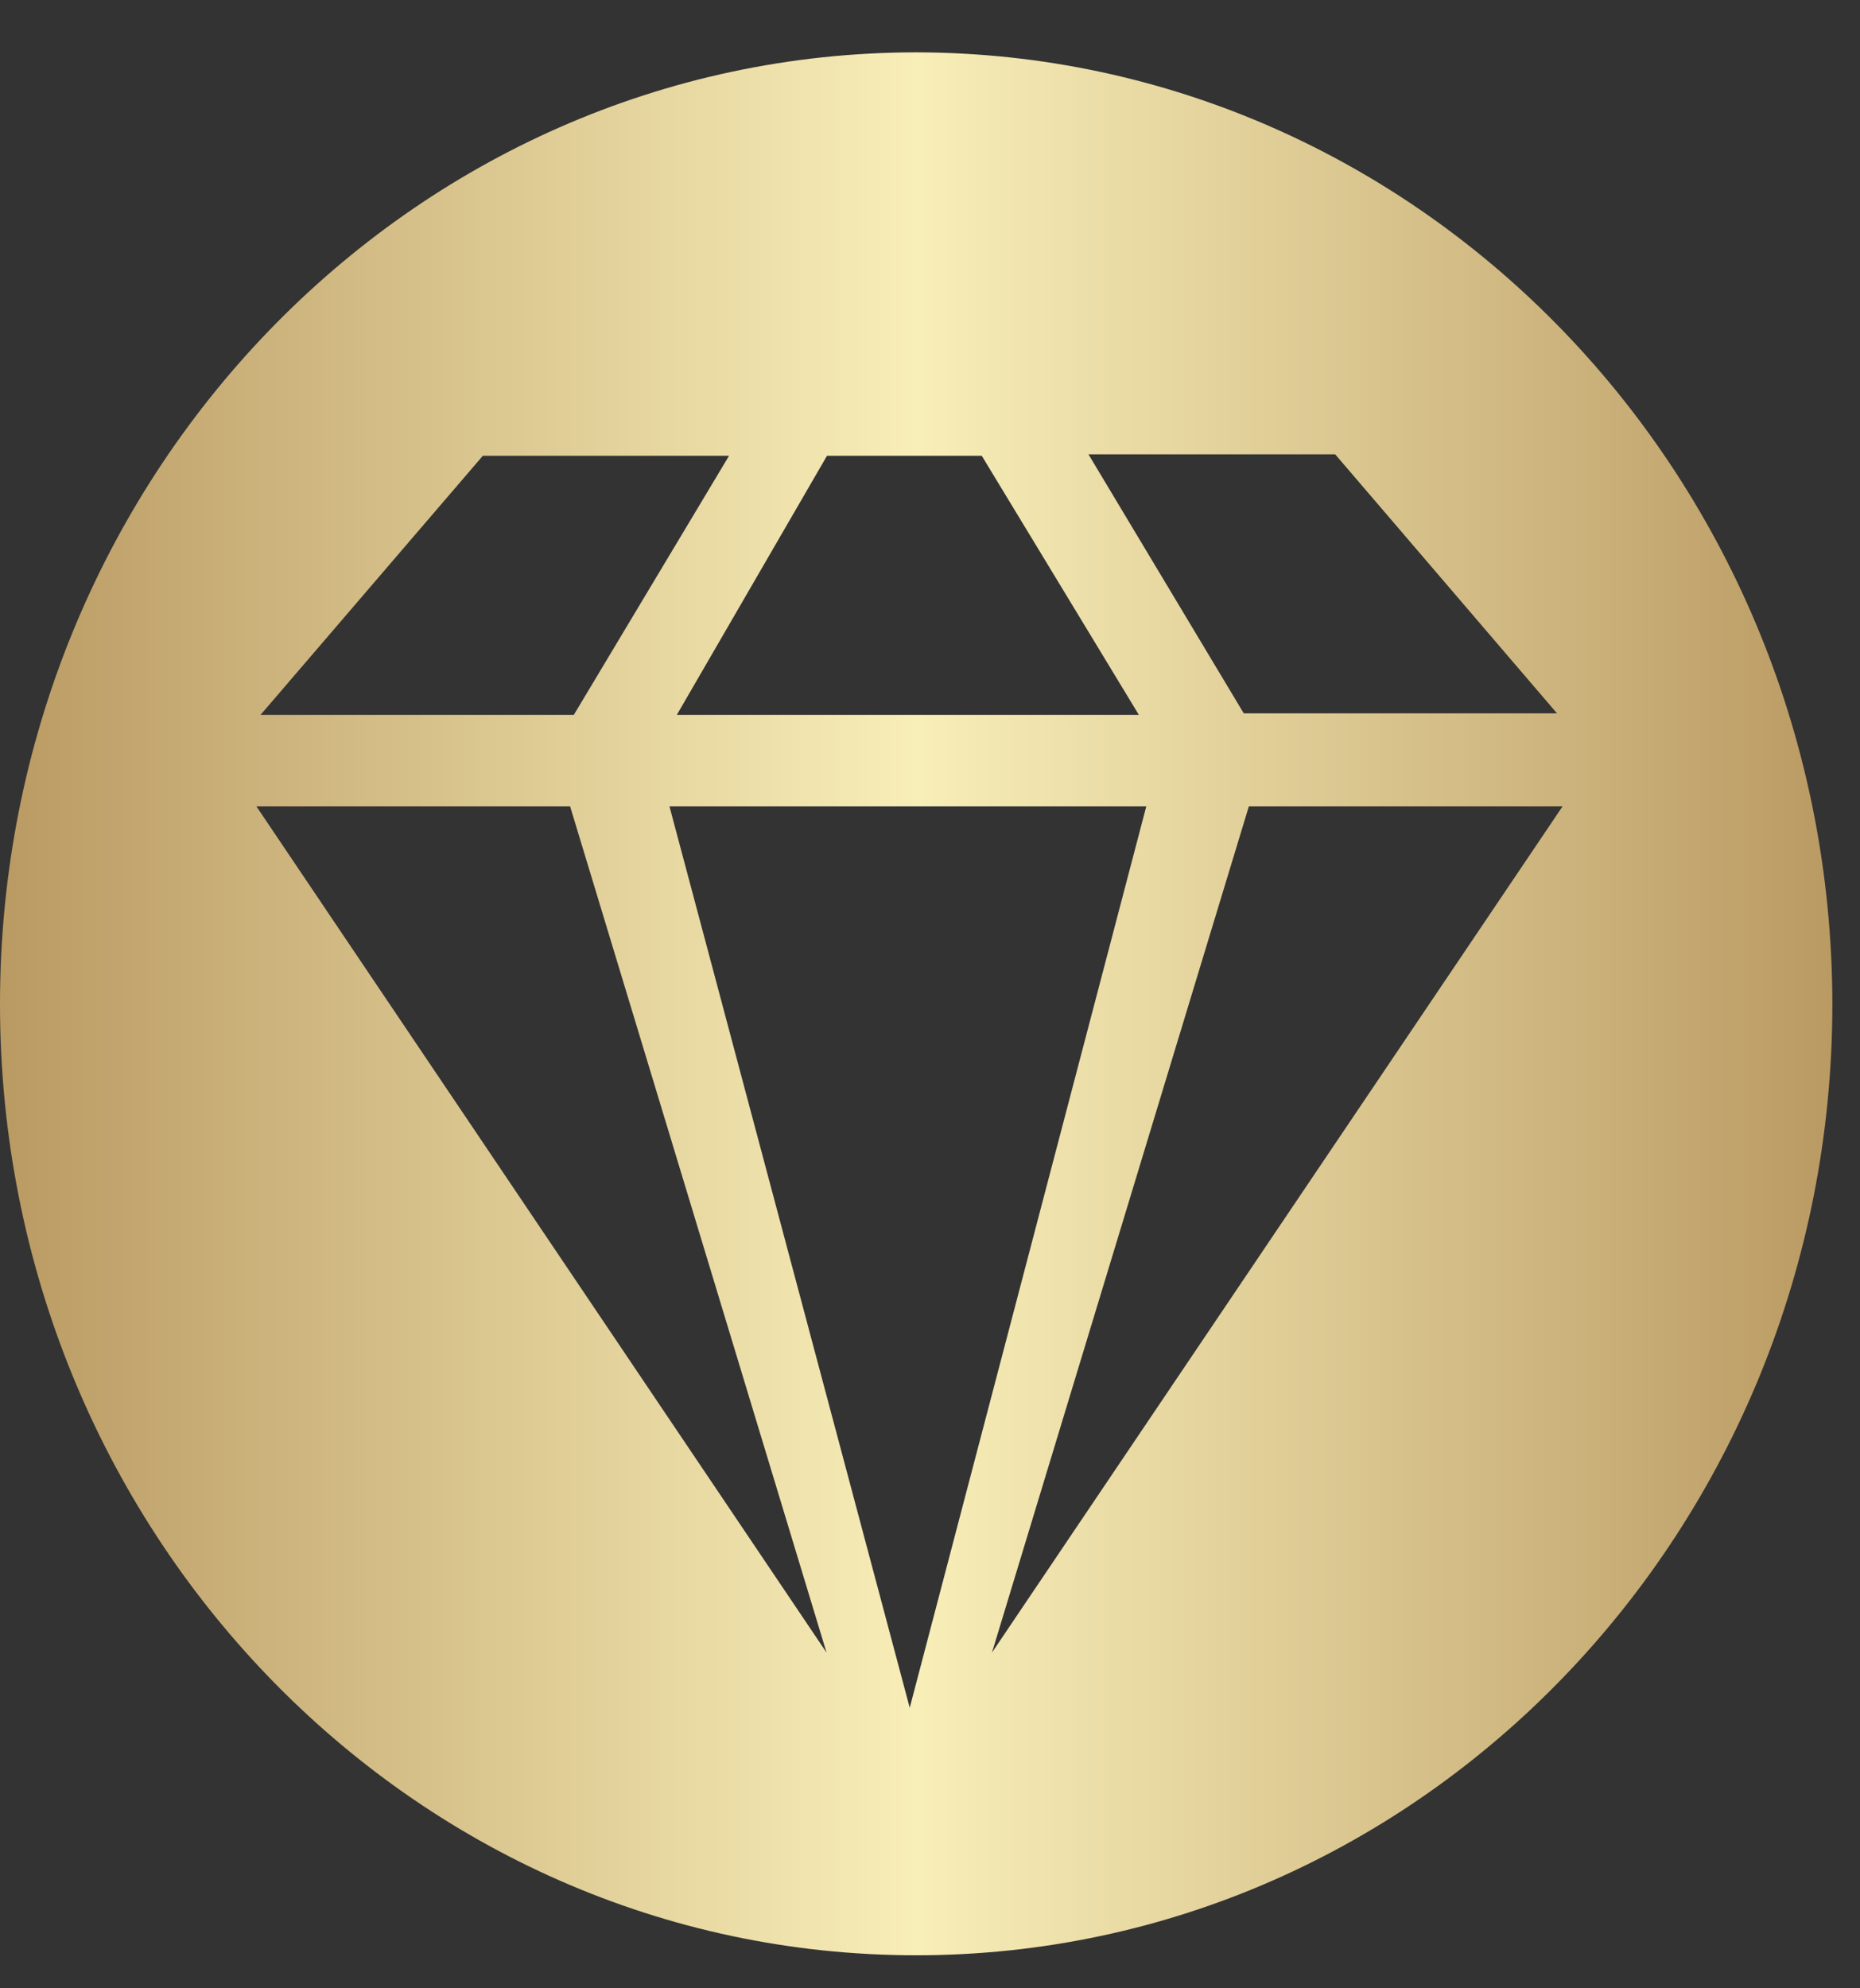 <svg width="29" height="31" viewBox="0 0 29 31" fill="none" xmlns="http://www.w3.org/2000/svg">
<rect x="0" y="0" width="29" height="31" fill="#333333" stroke="none"/>
<path id="Vector" d="M15.466 25.766L19.471 12.573H24.362L15.466 25.766ZM14.184 26.626L10.438 12.573H17.872L14.184 26.626ZM3.998 12.573H8.889L12.887 25.766L3.998 12.573ZM7.528 7.106H11.367L8.947 11.145H4.063L7.528 7.106ZM15.307 7.106L17.756 11.145H10.553L12.894 7.106H15.307ZM20.818 7.084L24.276 11.122H19.392L16.971 7.084H20.818ZM14.284 0.816C6.397 0.824 0 7.458 0 15.655C0 23.844 6.397 30.485 14.284 30.485C22.172 30.485 28.569 23.844 28.569 15.655C28.561 7.465 22.172 0.831 14.284 0.816Z" fill="url(#paint0_linear_50_1051)"/>
<defs>
<linearGradient id="paint0_linear_50_1051" x1="0.001" y1="15.649" x2="28.568" y2="15.649" gradientUnits="userSpaceOnUse">
<stop stop-color="#BA9A63"/>
<stop offset="0.501" stop-color="#F8EEB8"/>
<stop offset="1" stop-color="#BA9A63"/>
</linearGradient>
</defs>
</svg>
